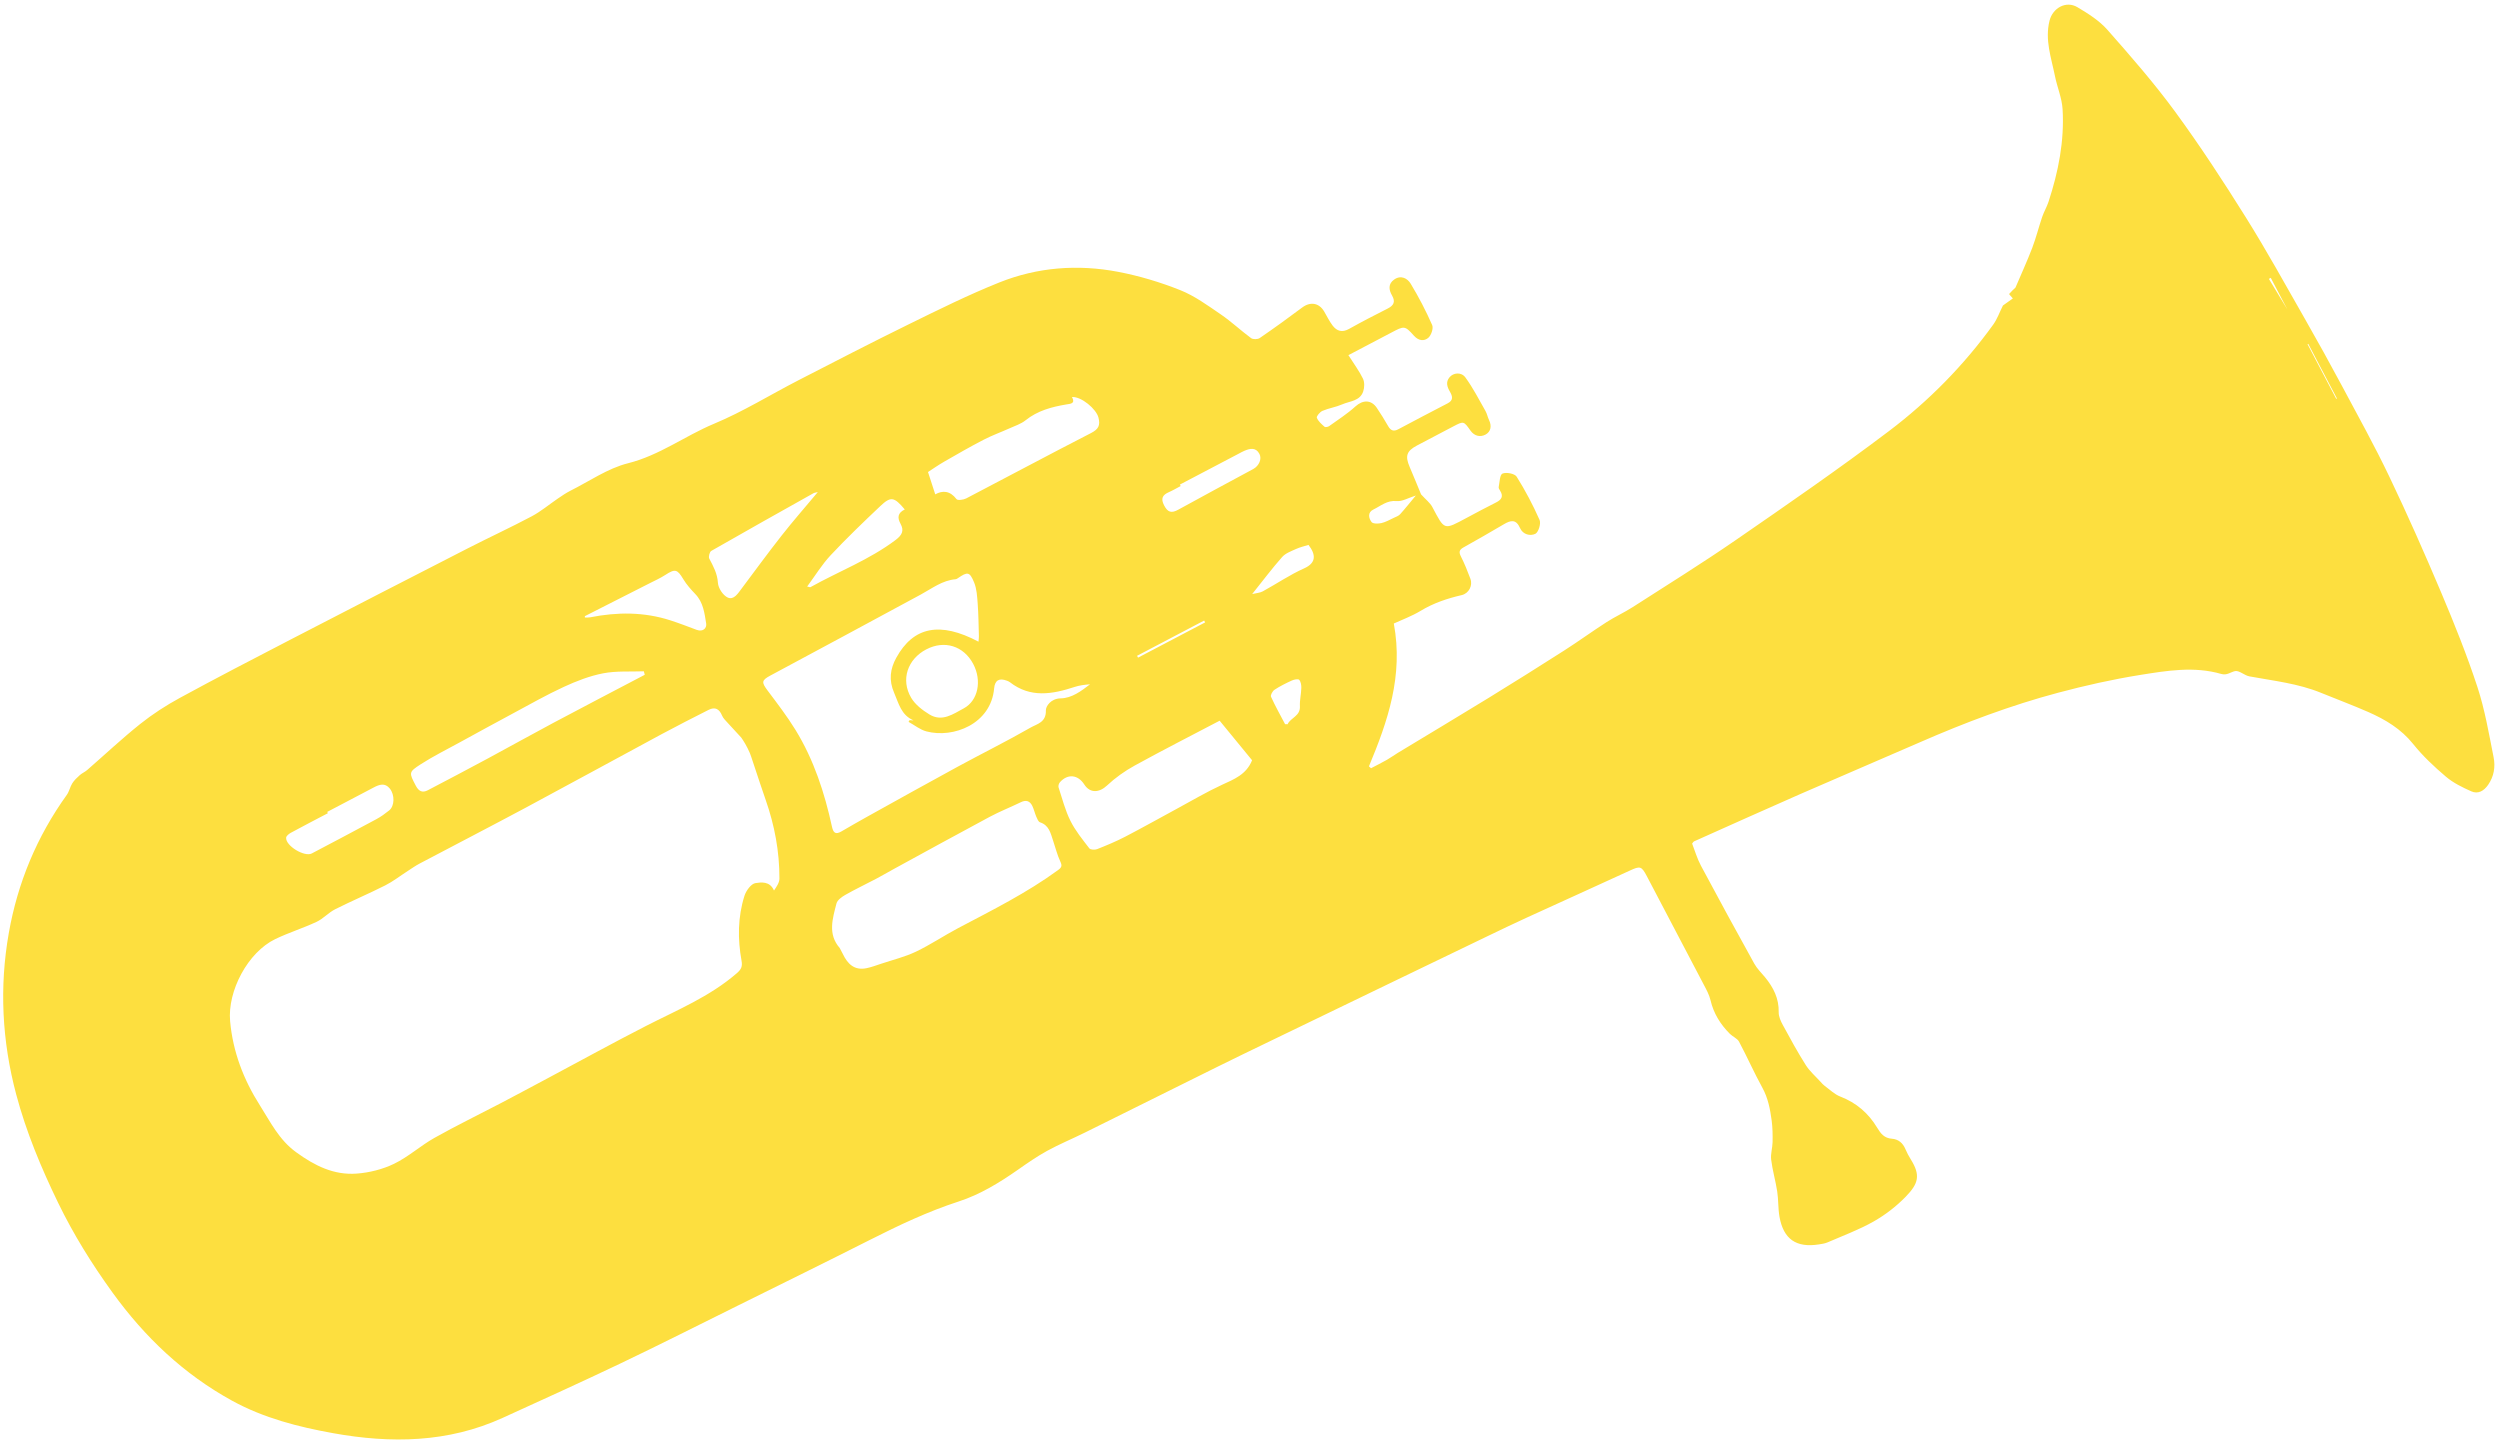 <?xml version="1.0" encoding="UTF-8"?> <svg xmlns="http://www.w3.org/2000/svg" width="401" height="231" viewBox="0 0 401 231" fill="none"><path d="M223.568 100.015C225.126 108.39 222.595 115.697 219.578 122.922C219.69 123.022 219.801 123.125 219.912 123.224C220.76 122.779 221.621 122.353 222.453 121.88C223.061 121.534 223.626 121.113 224.227 120.749C229.066 117.82 233.922 114.924 238.741 111.964C242.815 109.463 246.862 106.921 250.889 104.347C253.191 102.876 255.403 101.264 257.7 99.786C259.05 98.919 260.531 98.251 261.883 97.383C267.418 93.829 273.013 90.355 278.426 86.621C286.697 80.915 294.977 75.204 302.988 69.146C309.374 64.314 315.001 58.599 319.713 52.066C320.355 51.174 320.727 50.09 321.271 49.003C321.717 48.685 322.297 48.27 322.864 47.869C322.57 47.525 322.234 47.186 322.261 47.157C322.594 46.765 322.977 46.417 323.286 46.121C324.186 44.007 325.145 41.914 325.967 39.77C326.586 38.148 327.004 36.447 327.563 34.801C327.842 33.978 328.303 33.211 328.576 32.386C330.164 27.561 331.14 22.615 330.839 17.522C330.732 15.731 329.974 13.986 329.615 12.202C329.027 9.275 327.971 6.402 328.747 3.313C329.253 1.289 331.388 0.069 333.21 1.151C334.93 2.173 336.713 3.295 338.018 4.77C341.794 9.045 345.557 13.362 348.921 17.957C352.929 23.433 356.647 29.135 360.249 34.893C363.574 40.209 366.603 45.713 369.715 51.162C371.738 54.709 373.719 58.282 375.644 61.884C378.231 66.72 380.894 71.522 383.255 76.466C386.184 82.598 388.936 88.819 391.582 95.082C393.68 100.051 395.698 105.073 397.378 110.194C398.576 113.847 399.221 117.69 399.975 121.474C400.277 122.99 400.039 124.528 399.097 125.887C398.407 126.881 397.482 127.411 396.396 126.93C394.97 126.296 393.507 125.581 392.331 124.583C390.446 122.986 388.612 121.262 387.072 119.341C385.122 116.909 382.611 115.412 379.869 114.206C377.386 113.114 374.837 112.173 372.327 111.143C368.631 109.625 364.691 109.206 360.81 108.491C359.999 108.342 359.166 107.498 358.493 107.646C357.778 107.804 357.197 108.365 356.301 108.106C351.947 106.837 347.569 107.575 343.261 108.265C338.846 108.972 334.459 109.959 330.134 111.11C322.53 113.134 315.175 115.906 307.963 119.057C301.575 121.848 295.153 124.569 288.767 127.366C283.065 129.863 277.391 132.426 271.707 134.965C271.636 134.995 271.595 135.092 271.416 135.308C271.855 136.433 272.216 137.71 272.826 138.849C275.639 144.119 278.504 149.363 281.398 154.59C281.837 155.381 282.525 156.039 283.109 156.748C284.45 158.383 285.36 160.155 285.303 162.366C285.287 163.054 285.635 163.804 285.98 164.437C287.152 166.595 288.329 168.757 289.643 170.833C290.275 171.832 291.214 172.639 292.02 173.526C292.224 173.75 292.427 173.989 292.669 174.166C293.49 174.766 294.257 175.534 295.178 175.888C297.754 176.874 299.7 178.56 301.089 180.87C301.674 181.842 302.239 182.561 303.457 182.651C304.498 182.727 305.222 183.34 305.633 184.327C305.871 184.894 306.162 185.441 306.488 185.961C308.08 188.51 307.733 189.834 305.687 191.943C304.184 193.489 302.405 194.864 300.53 195.927C298.186 197.256 295.624 198.196 293.144 199.275C292.71 199.464 292.213 199.532 291.737 199.606C288.12 200.171 286.073 198.77 285.432 195.179C285.194 193.847 285.272 192.459 285.066 191.119C284.804 189.406 284.308 187.726 284.095 186.009C283.979 185.092 284.308 184.13 284.323 183.183C284.342 182.029 284.328 180.862 284.175 179.721C283.931 177.906 283.597 176.13 282.681 174.465C281.351 172.053 280.242 169.515 278.941 167.084C278.659 166.559 277.936 166.287 277.479 165.832C275.959 164.315 274.861 162.565 274.365 160.429C274.162 159.555 273.7 158.728 273.276 157.92C270.25 152.125 267.206 146.34 264.161 140.555C263.291 138.899 263.079 138.879 261.41 139.649C255.913 142.181 250.397 144.664 244.894 147.185C242.819 148.134 240.765 149.124 238.708 150.112C233.923 152.411 229.142 154.719 224.362 157.027C217.173 160.499 209.981 163.972 202.792 167.45C200.302 168.654 197.815 169.856 195.338 171.082C188.219 174.61 181.111 178.156 173.99 181.678C171.985 182.671 169.91 183.529 167.951 184.602C166.317 185.5 164.774 186.578 163.241 187.651C160.282 189.718 157.183 191.611 153.768 192.719C148.837 194.32 144.202 196.519 139.599 198.847C132.548 202.413 125.455 205.898 118.376 209.404C112.084 212.521 105.818 215.693 99.481 218.717C93.23 221.702 86.918 224.559 80.612 227.433C71.855 231.424 62.696 231.55 53.456 229.886C47.848 228.878 42.312 227.462 37.237 224.679C29.463 220.413 23.223 214.482 18.044 207.321C14.738 202.749 11.777 197.987 9.32 192.922C6.597 187.307 4.198 181.565 2.59 175.51C0.323 166.969 -0.122 158.352 1.412 149.653C2.838 141.57 5.919 134.174 10.717 127.497C11.109 126.951 11.231 126.22 11.594 125.645C11.906 125.15 12.355 124.73 12.796 124.334C13.149 124.018 13.617 123.831 13.974 123.519C16.814 121.05 19.56 118.463 22.5 116.117C24.48 114.538 26.642 113.143 28.866 111.933C34.693 108.76 40.586 105.706 46.477 102.654C55.989 97.729 65.515 92.83 75.047 87.949C78.445 86.209 81.915 84.61 85.287 82.818C86.773 82.029 88.085 80.914 89.486 79.963C90.138 79.522 90.79 79.067 91.493 78.715C94.554 77.182 97.488 75.119 100.736 74.305C105.792 73.037 109.859 69.921 114.53 67.971C119.216 66.017 123.582 63.3 128.116 60.97C133.973 57.956 139.824 54.931 145.738 52.03C150.539 49.675 155.345 47.285 160.302 45.302C166.423 42.852 172.883 42.365 179.35 43.602C182.734 44.25 186.096 45.258 189.298 46.533C191.62 47.456 193.72 48.999 195.809 50.423C197.507 51.581 199.015 53.012 200.672 54.234C200.979 54.46 201.732 54.449 202.058 54.224C204.362 52.644 206.628 51.01 208.86 49.334C210.16 48.356 211.553 48.552 212.389 49.951C212.838 50.704 213.214 51.511 213.74 52.206C214.426 53.115 215.28 53.379 216.389 52.758C218.421 51.619 220.492 50.549 222.571 49.499C223.543 49.009 223.869 48.415 223.287 47.404C222.755 46.482 222.633 45.53 223.634 44.832C224.719 44.074 225.755 44.651 226.266 45.494C227.559 47.627 228.717 49.859 229.722 52.141C229.952 52.664 229.562 53.811 229.076 54.206C228.447 54.721 227.58 54.721 226.796 53.848C225.314 52.188 225.232 52.264 223.158 53.357C220.958 54.515 218.755 55.669 216.283 56.968C217.209 58.43 218.039 59.529 218.622 60.746C218.893 61.313 218.866 62.164 218.659 62.785C218.139 64.346 216.495 64.33 215.28 64.864C214.271 65.307 213.14 65.466 212.126 65.901C211.714 66.075 211.13 66.778 211.221 67.008C211.439 67.57 211.976 68.026 212.45 68.451C212.573 68.562 213.006 68.484 213.194 68.349C214.619 67.33 216.107 66.375 217.395 65.204C218.593 64.116 219.945 64.082 220.851 65.439C221.485 66.385 222.092 67.353 222.655 68.345C223.058 69.057 223.528 69.254 224.269 68.862C226.908 67.461 229.552 66.063 232.207 64.693C233.153 64.204 232.992 63.568 232.574 62.84C232.137 62.083 231.847 61.303 232.501 60.518C233.114 59.779 234.38 59.627 235.05 60.544C236.278 62.226 237.236 64.107 238.271 65.924C238.529 66.375 238.619 66.921 238.848 67.391C239.303 68.332 239.125 69.245 238.294 69.699C237.454 70.158 236.499 69.968 235.86 69.062C234.777 67.523 234.77 67.527 233.114 68.394C231.169 69.415 229.22 70.433 227.279 71.462C225.611 72.347 225.357 73.139 226.106 74.888C226.787 76.479 227.436 78.084 227.938 79.295C228.703 80.139 229.38 80.645 229.742 81.322C231.761 85.116 231.538 85.048 235.295 83.042C236.847 82.215 238.392 81.38 239.966 80.595C240.835 80.162 241.188 79.631 240.629 78.727C240.514 78.543 240.354 78.305 240.39 78.125C240.542 77.36 240.567 76.137 240.999 75.961C241.614 75.709 242.961 75.964 243.27 76.457C244.662 78.676 245.893 81.013 246.951 83.407C247.202 83.976 246.766 85.382 246.271 85.624C245.468 86.013 244.284 85.765 243.814 84.7C243.176 83.253 242.332 83.426 241.209 84.096C239.063 85.381 236.879 86.597 234.702 87.829C234.095 88.175 233.97 88.539 234.311 89.217C234.904 90.385 235.397 91.607 235.852 92.837C236.256 93.929 235.604 95.189 234.449 95.457C232.134 95.993 229.933 96.732 227.874 97.977C226.438 98.845 224.829 99.427 223.559 100.014L223.568 100.015ZM118.871 118.281C118.161 117.512 117.442 116.751 116.745 115.973C116.412 115.6 116.01 115.233 115.824 114.788C115.383 113.727 114.712 113.328 113.661 113.862C111.126 115.149 108.588 116.435 106.085 117.782C98.822 121.692 91.591 125.663 84.319 129.557C78.662 132.584 72.963 135.53 67.287 138.526C66.629 138.872 66.018 139.309 65.393 139.712C64.191 140.486 63.051 141.383 61.779 142.024C59.134 143.362 56.397 144.514 53.751 145.85C52.687 146.388 51.841 147.369 50.767 147.87C48.598 148.884 46.289 149.597 44.137 150.637C39.75 152.76 36.471 158.952 36.91 163.802C37.355 168.727 39.081 173.205 41.694 177.312C43.385 179.97 44.742 182.815 47.51 184.824C50.496 186.993 53.547 188.51 57.186 188.247C59.232 188.099 61.372 187.562 63.214 186.669C65.501 185.563 67.448 183.775 69.676 182.521C73.16 180.563 76.76 178.815 80.304 176.96C82.835 175.637 85.351 174.285 87.87 172.941C93.099 170.153 98.292 167.292 103.565 164.591C108.595 162.014 113.854 159.863 118.197 156.092C118.882 155.497 119.112 155.039 118.945 154.114C118.311 150.615 118.334 147.098 119.412 143.689C119.671 142.868 120.483 141.753 121.171 141.651C122.058 141.519 123.477 141.289 124.149 142.84C124.589 142.198 125.017 141.568 125.02 140.938C125.035 136.594 124.244 132.378 122.806 128.279C122.18 126.492 121.597 124.689 120.995 122.892C120.437 121.228 120.419 121.127 120.278 120.796C119.802 119.684 119.266 118.833 118.874 118.276L118.871 118.281ZM156.949 102.927C156.981 102.538 157.025 102.288 157.016 102.039C156.962 100.291 156.951 98.54 156.82 96.799C156.734 95.655 156.671 94.44 156.242 93.408C155.523 91.682 155.195 91.681 153.647 92.738C153.54 92.812 153.417 92.895 153.295 92.906C151.144 93.087 149.503 94.385 147.696 95.363C139.671 99.722 131.615 104.027 123.573 108.355C122.133 109.129 122.135 109.444 123.112 110.749C124.662 112.816 126.246 114.878 127.596 117.074C130.538 121.865 132.262 127.148 133.449 132.613C133.67 133.635 134.058 133.887 134.964 133.36C136.374 132.54 137.787 131.726 139.213 130.935C144.01 128.273 148.8 125.599 153.619 122.978C157.514 120.861 161.497 118.894 165.339 116.688C166.307 116.132 167.817 115.876 167.756 113.974C167.733 113.268 168.573 112.043 170.13 112.018C171.922 111.988 173.428 110.846 174.839 109.762C173.981 109.828 173.151 109.927 172.374 110.184C168.8 111.357 165.285 111.991 161.987 109.426C161.85 109.319 161.68 109.251 161.518 109.187C160.278 108.714 159.575 109.099 159.458 110.424C158.952 116.119 152.929 118.466 148.595 117.315C147.578 117.045 146.684 116.307 145.731 115.786C145.785 115.695 145.838 115.604 145.892 115.513C146.103 115.525 146.315 115.536 146.526 115.547C144.536 114.685 144.169 112.857 143.423 111.136C142.53 109.084 142.784 107.282 143.765 105.504C146.515 100.51 150.787 99.655 156.953 102.928L156.949 102.927ZM134.699 152.079C134.862 152.39 135.038 152.697 135.19 153.014C135.947 154.609 137.038 155.693 138.968 155.302C139.77 155.14 140.548 154.845 141.329 154.587C143.199 153.962 145.147 153.49 146.915 152.648C149.249 151.535 151.414 150.071 153.706 148.861C159.171 145.979 164.704 143.221 169.717 139.558C170.298 139.133 170.392 138.863 170.072 138.182C169.577 137.125 169.3 135.968 168.921 134.856C168.517 133.667 168.287 132.373 166.82 131.898C166.547 131.809 166.363 131.324 166.217 130.99C165.977 130.43 165.848 129.822 165.586 129.277C165.198 128.471 164.594 128.261 163.742 128.675C162.094 129.478 160.377 130.151 158.76 131.015C153.613 133.769 148.498 136.586 143.373 139.383C142.403 139.913 141.453 140.474 140.475 140.988C138.85 141.842 137.191 142.63 135.597 143.535C135.025 143.859 134.308 144.37 134.168 144.927C133.554 147.341 132.731 149.835 134.705 152.079L134.699 152.079ZM195.631 115.601C191.088 117.987 186.518 120.315 182.025 122.785C180.428 123.663 178.892 124.747 177.571 125.992C176.325 127.165 174.84 127.263 173.924 125.837C172.896 124.237 171.254 124.071 170.012 125.472C169.84 125.666 169.718 126.058 169.791 126.288C170.38 128.094 170.853 129.965 171.691 131.652C172.481 133.24 173.637 134.653 174.725 136.072C174.905 136.308 175.616 136.346 175.973 136.203C177.494 135.601 179.01 134.971 180.462 134.218C183.228 132.783 185.947 131.251 188.689 129.769C191.119 128.457 193.5 127.042 196 125.887C197.941 124.99 199.907 124.252 200.834 121.945C199.16 119.904 197.395 117.752 195.63 115.598L195.631 115.601ZM150.016 79.296C151.169 78.64 152.379 78.687 153.427 80.064C153.603 80.297 154.537 80.175 154.98 79.946C161.659 76.468 168.296 72.901 174.997 69.465C176.208 68.844 176.516 68.217 176.19 66.967C175.834 65.596 173.461 63.591 171.947 63.68C172.531 64.759 171.716 64.761 171.045 64.872C168.689 65.269 166.435 65.866 164.502 67.414C163.769 68.002 162.803 68.307 161.925 68.705C160.546 69.329 159.109 69.842 157.767 70.538C155.63 71.645 153.539 72.848 151.45 74.049C150.478 74.608 149.557 75.258 148.851 75.712C149.272 77.014 149.616 78.07 150.013 79.292L150.016 79.296ZM103.42 108.24C103.371 108.051 103.324 107.864 103.273 107.676C101.098 107.76 98.876 107.59 96.763 107.996C94.596 108.413 92.469 109.241 90.452 110.169C87.669 111.449 85 112.973 82.297 114.423C79.407 115.974 76.529 117.55 73.652 119.127C71.585 120.261 69.465 121.311 67.487 122.586C65.508 123.861 65.609 123.945 66.693 126.025C67.151 126.904 67.736 127.217 68.599 126.767C71.83 125.082 75.051 123.378 78.264 121.652C81.78 119.76 85.261 117.809 88.785 115.932C93.649 113.341 98.539 110.8 103.418 108.237L103.42 108.24ZM148.591 104.149C145.571 105.726 144.434 109.017 146.155 111.931C146.8 113.022 147.963 113.916 149.076 114.595C151.111 115.838 152.858 114.548 154.601 113.613C156.871 112.39 157.543 109.2 156.096 106.48C154.566 103.6 151.483 102.642 148.592 104.152L148.591 104.149ZM131.172 78.93C130.801 79.024 130.623 79.031 130.486 79.109C125.012 82.178 119.538 85.241 114.094 88.362C113.821 88.517 113.613 89.306 113.765 89.596C114.417 90.836 115.061 91.99 115.156 93.496C115.208 94.339 115.975 95.504 116.729 95.846C117.7 96.287 118.379 95.177 118.966 94.394C121.095 91.551 123.191 88.68 125.385 85.889C127.195 83.585 129.13 81.377 131.176 78.932L131.172 78.93ZM93.822 99.057C94.099 99.046 94.388 99.073 94.66 99.019C98.991 98.157 103.294 98.138 107.536 99.507C108.956 99.965 110.347 100.504 111.745 101.027C112.749 101.402 113.39 100.762 113.271 100.02C113.004 98.366 112.816 96.629 111.539 95.298C110.826 94.554 110.121 93.766 109.594 92.889C108.642 91.303 108.29 91.199 106.728 92.213C105.933 92.729 105.055 93.122 104.206 93.553C100.742 95.316 97.272 97.073 93.806 98.833C93.792 98.841 93.81 98.915 93.82 99.058L93.822 99.057ZM52.48 130.229C52.517 130.299 52.554 130.369 52.591 130.439C50.609 131.48 48.617 132.509 46.65 133.578C46.337 133.748 45.919 134.081 45.897 134.367C45.794 135.663 48.844 137.506 50.011 136.893C53.469 135.071 56.927 133.252 60.367 131.397C61.097 131.005 61.78 130.509 62.427 129.988C63.299 129.288 63.34 127.496 62.527 126.487C61.741 125.512 60.839 125.836 59.93 126.317C57.452 127.627 54.966 128.927 52.484 130.23L52.48 130.229ZM145.123 81.714C143.419 79.689 142.892 79.575 141.199 81.179C138.49 83.744 135.793 86.328 133.244 89.05C131.844 90.542 130.762 92.332 129.469 94.078C129.828 94.155 129.934 94.215 129.989 94.183C134.536 91.646 139.449 89.784 143.661 86.609C144.736 85.797 145.031 85.088 144.448 84.018C143.907 83.023 143.984 82.279 145.124 81.716L145.123 81.714ZM189.256 77.728C189.296 77.805 189.338 77.885 189.378 77.962C188.757 78.288 188.152 78.65 187.511 78.931C186.476 79.382 186.139 79.943 186.726 81.071C187.313 82.202 187.917 82.353 189.003 81.749C192.988 79.543 197.009 77.405 201.013 75.236C201.962 74.723 202.439 73.596 202.009 72.799C201.427 71.72 200.521 71.922 199.615 72.302C199.292 72.436 198.987 72.614 198.676 72.777C195.537 74.426 192.399 76.074 189.259 77.723L189.256 77.728ZM200.849 95.287C201.501 95.127 202.09 95.103 202.555 94.85C204.776 93.639 206.884 92.192 209.184 91.166C211.133 90.294 211.098 88.975 209.882 87.402C209.208 87.616 208.518 87.767 207.892 88.054C207.11 88.414 206.201 88.731 205.659 89.343C204.056 91.151 202.604 93.093 200.849 95.287ZM206.131 116.164C206.264 116.167 206.394 116.166 206.527 116.168C207.03 115.096 208.591 114.87 208.506 113.284C208.454 112.313 208.708 111.328 208.732 110.347C208.744 109.899 208.66 109.336 208.388 109.04C208.223 108.862 207.567 108.991 207.212 109.154C206.256 109.591 205.304 110.064 204.428 110.641C204.113 110.847 203.756 111.506 203.868 111.754C204.551 113.258 205.363 114.702 206.134 116.169L206.131 116.164ZM227.099 79.483C225.89 79.858 224.921 80.463 224.021 80.372C222.475 80.219 221.481 81.155 220.299 81.722C219.323 82.19 219.538 83.115 219.994 83.733C220.212 84.03 221.062 84.021 221.571 83.906C222.269 83.745 222.921 83.364 223.581 83.056C223.928 82.894 224.331 82.754 224.577 82.485C225.377 81.603 226.113 80.668 227.099 79.483ZM182.383 105.189C182.435 105.289 182.493 105.387 182.544 105.485L193.304 99.834C193.251 99.734 193.199 99.633 193.145 99.537L182.383 105.189ZM370.245 55.154C370.207 55.174 370.168 55.194 370.13 55.214L374.732 63.975C374.769 63.955 374.809 63.934 374.846 63.915L370.245 55.154ZM364.228 44.562C364.128 44.62 364.03 44.678 363.93 44.736C364.995 46.498 366.061 48.26 366.893 49.635L364.227 44.559L364.228 44.562Z" fill="#FDDF3F"></path></svg> 